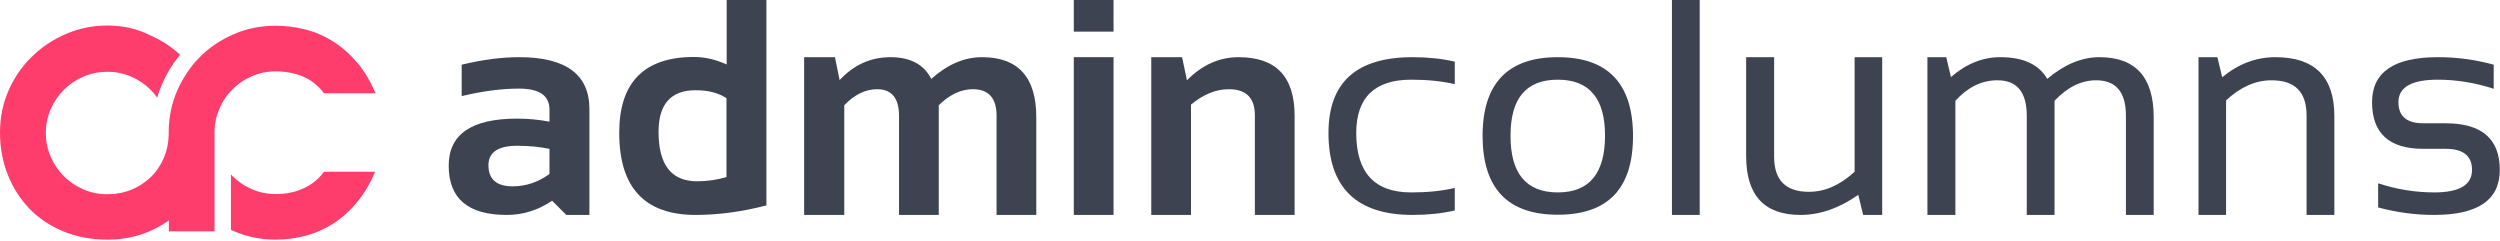 <?xml version="1.0" encoding="UTF-8" standalone="no"?>
<!DOCTYPE svg PUBLIC "-//W3C//DTD SVG 1.1//EN" "http://www.w3.org/Graphics/SVG/1.1/DTD/svg11.dtd">
<svg width="100%" height="100%" viewBox="0 0 1233 119" version="1.1" xmlns="http://www.w3.org/2000/svg" xmlns:xlink="http://www.w3.org/1999/xlink" xml:space="preserve" xmlns:serif="http://www.serif.com/" style="fill-rule:evenodd;clip-rule:evenodd;stroke-linejoin:round;stroke-miterlimit:2;">
    <g id="Page-1">
        <g id="ac_logo_pink">
            <g id="Layer_1">
                <g id="Group">
                    <g id="Shape" transform="matrix(1,0,0,1,221,0)">
                        <path d="M0.3,81.7C0.3,66.2 11.6,58.5 34.1,58.5C39.4,58.5 44.7,59 50,60L50,54.1C50,47.1 45,43.7 35,43.7C26.5,43.7 17.1,44.9 6.7,47.4L6.7,31.9C17.1,29.4 26.5,28.2 35,28.2C58.1,28.2 69.7,36.7 69.7,53.8L69.7,106L58.3,106L51.3,99C44.5,103.6 37.1,106 28.9,106C9.8,106 0.3,97.9 0.3,81.7ZM34.1,71.9C24.7,71.9 19.9,75.1 19.9,81.5C19.9,88.4 23.9,91.9 31.8,91.9C38.3,91.9 44.4,89.9 50,85.8L50,73.4C45,72.4 39.7,71.9 34.1,71.9Z" style="fill:rgb(61,67,80);"/>
                        <path d="M157,101.3C145.1,104.4 133.5,106 122.1,106C96.9,106 84.4,92.5 84.4,65.5C84.4,40.6 96.7,28.1 121.3,28.1C126.5,28.1 131.9,29.3 137.4,31.8L137.4,0L157,0L157,101.3ZM137.4,48.5C133.4,45.8 128.3,44.5 122.1,44.5C109.9,44.5 103.8,51.3 103.8,65C103.8,81.3 110.1,89.4 122.8,89.4C127.9,89.4 132.8,88.7 137.3,87.3L137.3,48.5L137.4,48.5Z" style="fill:rgb(61,67,80);"/>
                        <path d="M175.6,106L175.6,28.2L190.8,28.2L193.1,39.5C200.1,32 208.4,28.2 218.2,28.2C228,28.2 234.7,31.8 238.3,38.9C246.3,31.8 254.6,28.2 263.3,28.2C281.2,28.2 290.1,38.1 290.1,57.8L290.1,106L270.5,106L270.5,57C270.5,48.4 266.6,44 258.8,44C253,44 247.4,46.6 242,51.9L242,106L222.4,106L222.4,57.2C222.4,48.4 218.8,44 211.6,44C205.9,44 200.5,46.6 195.4,51.9L195.4,106L175.6,106Z" style="fill:rgb(61,67,80);"/>
                        <path d="M328.2,0L328.2,15.6L308.6,15.6L308.6,0L328.2,0ZM328.2,28.2L328.2,106L308.6,106L308.6,28.2L328.2,28.2Z" style="fill:rgb(61,67,80);"/>
                        <path d="M346.8,106L346.8,28.2L362,28.2L364.4,39.6C371.9,32 380.4,28.2 389.9,28.2C408.3,28.2 417.5,37.8 417.5,57L417.5,106L397.9,106L397.9,56.9C397.9,48.3 393.6,44 385.1,44C378.7,44 372.5,46.5 366.4,51.6L366.4,106L346.8,106Z" style="fill:rgb(61,67,80);"/>
                        <path d="M496.5,103.8C490.1,105.3 483.2,106 475.7,106C448,106 434.2,92.5 434.2,65.6C434.2,40.6 448,28.2 475.7,28.2C483.1,28.2 490,28.9 496.5,30.4L496.5,41.5C490.1,40 482.9,39.3 475,39.3C457,39.3 447.9,48.1 447.9,65.6C447.9,85.1 456.9,94.9 475,94.9C482.9,94.9 490.1,94.2 496.5,92.7L496.5,103.8Z" style="fill:rgb(61,67,80);"/>
                        <path d="M510.2,67.1C510.2,41.2 522.6,28.2 547.3,28.2C572,28.2 584.4,41.2 584.4,67.1C584.4,93 572.1,105.9 547.3,105.9C522.6,105.9 510.3,93 510.2,67.1ZM547.3,94.9C562.9,94.9 570.6,85.5 570.6,66.8C570.6,48.5 562.8,39.3 547.3,39.3C531.7,39.3 524,48.5 524,66.8C523.9,85.5 531.7,94.9 547.3,94.9Z" style="fill:rgb(61,67,80);"/>
                        <path d="M617.3,0L617.3,106L603.6,106L603.6,0L617.3,0Z" style="fill:rgb(61,67,80);"/>
                        <path d="M707.3,28.2L707.3,106L697.9,106L695.5,96.1C686.1,102.7 676.6,106 667,106C649.1,106 640.2,96.3 640.2,77L640.2,28.2L654,28.2L654,77.3C654,88.9 659.7,94.6 671.2,94.6C679.1,94.6 686.5,91.3 693.7,84.7L693.7,28.2L707.3,28.2Z" style="fill:rgb(61,67,80);"/>
                        <path d="M729.6,106L729.6,28.2L738.9,28.2L741.2,38C748.7,31.5 756.8,28.2 765.6,28.2C776.9,28.2 784.6,31.8 788.7,38.9C797.1,31.8 805.7,28.2 814.4,28.2C832.3,28.2 841.2,38.1 841.2,57.8L841.2,106L827.5,106L827.5,57C827.5,45.4 822.6,39.6 812.8,39.6C805.5,39.6 798.6,43 792.3,49.7L792.3,106L778.6,106L778.6,57.2C778.6,45.4 773.8,39.6 764.1,39.6C756.4,39.6 749.5,43 743.4,49.7L743.4,106L729.6,106Z" style="fill:rgb(61,67,80);"/>
                        <path d="M863.3,106L863.3,28.2L872.6,28.2L875,38.1C883,31.5 891.7,28.2 901.2,28.2C920.6,28.2 930.3,37.9 930.3,57.2L930.3,106L916.6,106L916.6,56.9C916.6,45.3 910.8,39.6 899.3,39.6C891.4,39.6 884,42.9 876.9,49.5L876.9,106L863.3,106Z" style="fill:rgb(61,67,80);"/>
                        <path d="M951.9,102.3L951.9,90.4C961,93.4 970.3,94.9 979.6,94.9C992,94.9 998.2,91.2 998.2,83.8C998.2,76.9 993.9,73.4 985.2,73.4L974.1,73.4C957.3,73.4 948.9,65.7 948.9,50.4C948.9,35.6 959.7,28.2 981.3,28.2C990.6,28.2 999.8,29.4 1008.9,31.9L1008.9,43.8C999.8,40.8 990.5,39.3 981.3,39.3C968.4,39.3 961.9,43 961.9,50.4C961.9,57.3 966,60.8 974.1,60.8L985.2,60.8C1003,60.8 1011.9,68.5 1011.9,83.8C1011.9,98.6 1001.1,106 979.6,106C970.3,106 961.1,104.8 951.9,102.3Z" style="fill:rgb(61,67,80);"/>
                    </g>
                    <g id="Shape1" serif:id="Shape" transform="matrix(1,0,0,1,0,12)">
                        <path d="M114.6,32.1C117.3,29.4 120.5,27.2 124.2,25.6C127.9,24 131.8,23.2 135.9,23.2C140.7,23.2 145.1,24 149.3,25.7C153.4,27.4 156.9,30.2 159.8,34L185.2,34C182.7,28.1 179.7,23 176.1,18.8C172.5,14.6 168.5,11.1 164.2,8.4C159.9,5.7 155.3,3.7 150.4,2.5C145.6,1.3 140.7,0.7 135.9,0.7C128.5,0.7 121.6,2.1 115.2,4.9C108.8,7.7 103.2,11.4 98.5,16.2C97,17.7 95.6,19.2 94.4,20.9C91.6,24.5 89.2,28.5 87.3,32.9C84.7,39 83.3,45.6 83.2,52.5L83.2,54.6C83.1,58.6 82.3,62.3 80.9,65.7C79.3,69.4 77.2,72.6 74.4,75.3C71.6,78 68.4,80.1 64.7,81.6C61,83.1 57.1,83.8 52.9,83.8C48.7,83.8 44.8,83 41.1,81.4C37.4,79.8 34.2,77.6 31.5,74.9C28.8,72.2 26.6,69 25,65.3C23.4,61.6 22.6,57.7 22.6,53.6C22.6,49.5 23.4,45.5 25,41.9C26.6,38.2 28.8,35 31.5,32.3C34.2,29.6 37.4,27.4 41.1,25.8C41.6,25.6 42.1,25.4 42.6,25.2C45.9,24 49.3,23.4 52.9,23.4C57.1,23.4 61,24.2 64.7,25.8C68.4,27.4 71.6,29.6 74.3,32.3C75.5,33.5 76.6,34.8 77.5,36.2C78.1,34 78.9,31.9 79.8,29.8C81.9,24.8 84.7,20.1 88,16C88.3,15.7 88.5,15.3 88.8,15C84.4,10.9 79.3,7.7 73.6,5.2C67.2,2 60.3,0.6 53,0.6C49.4,0.6 45.9,0.9 42.6,1.6C39.1,2.3 35.6,3.4 32.4,4.8C26,7.6 20.4,11.3 15.6,16.1C10.7,20.8 7,26.4 4.2,32.7C1.4,39.1 0,46 0,53.4C0,60.8 1.3,67.7 3.8,74.1C6.3,80.5 9.9,86.1 14.5,90.9C19.1,95.7 24.7,99.4 31.2,102.1C37.7,104.8 45,106.2 53,106.2C64.3,106.2 74.3,103 83.3,96.7L83.3,102.1L105.8,102.1L105.8,52.4C105.9,48.6 106.7,45 108.2,41.7C109.7,38 111.9,34.8 114.6,32.1Z" style="fill:rgb(254,61,108);"/>
                        <path d="M149.7,80.9C145.6,82.8 141,83.7 135.9,83.7C131.8,83.7 127.9,82.9 124.2,81.3C120.5,79.7 117.3,77.5 114.6,74.8C114.4,74.6 114.1,74.3 113.9,74L113.9,101.4C114.4,101.6 114.8,101.8 115.3,102C121.7,104.8 128.6,106.2 136,106.2C141,106.2 146,105.5 150.7,104.3C155.5,103 160,101 164.3,98.3C168.6,95.6 172.5,92.1 176,87.8C179.6,83.5 182.6,78.5 185,72.7L159.8,72.7C157.2,76.2 153.9,79 149.7,80.9Z" style="fill:rgb(254,61,108);"/>
                    </g>
                </g>
            </g>
        </g>
    </g>
</svg>
